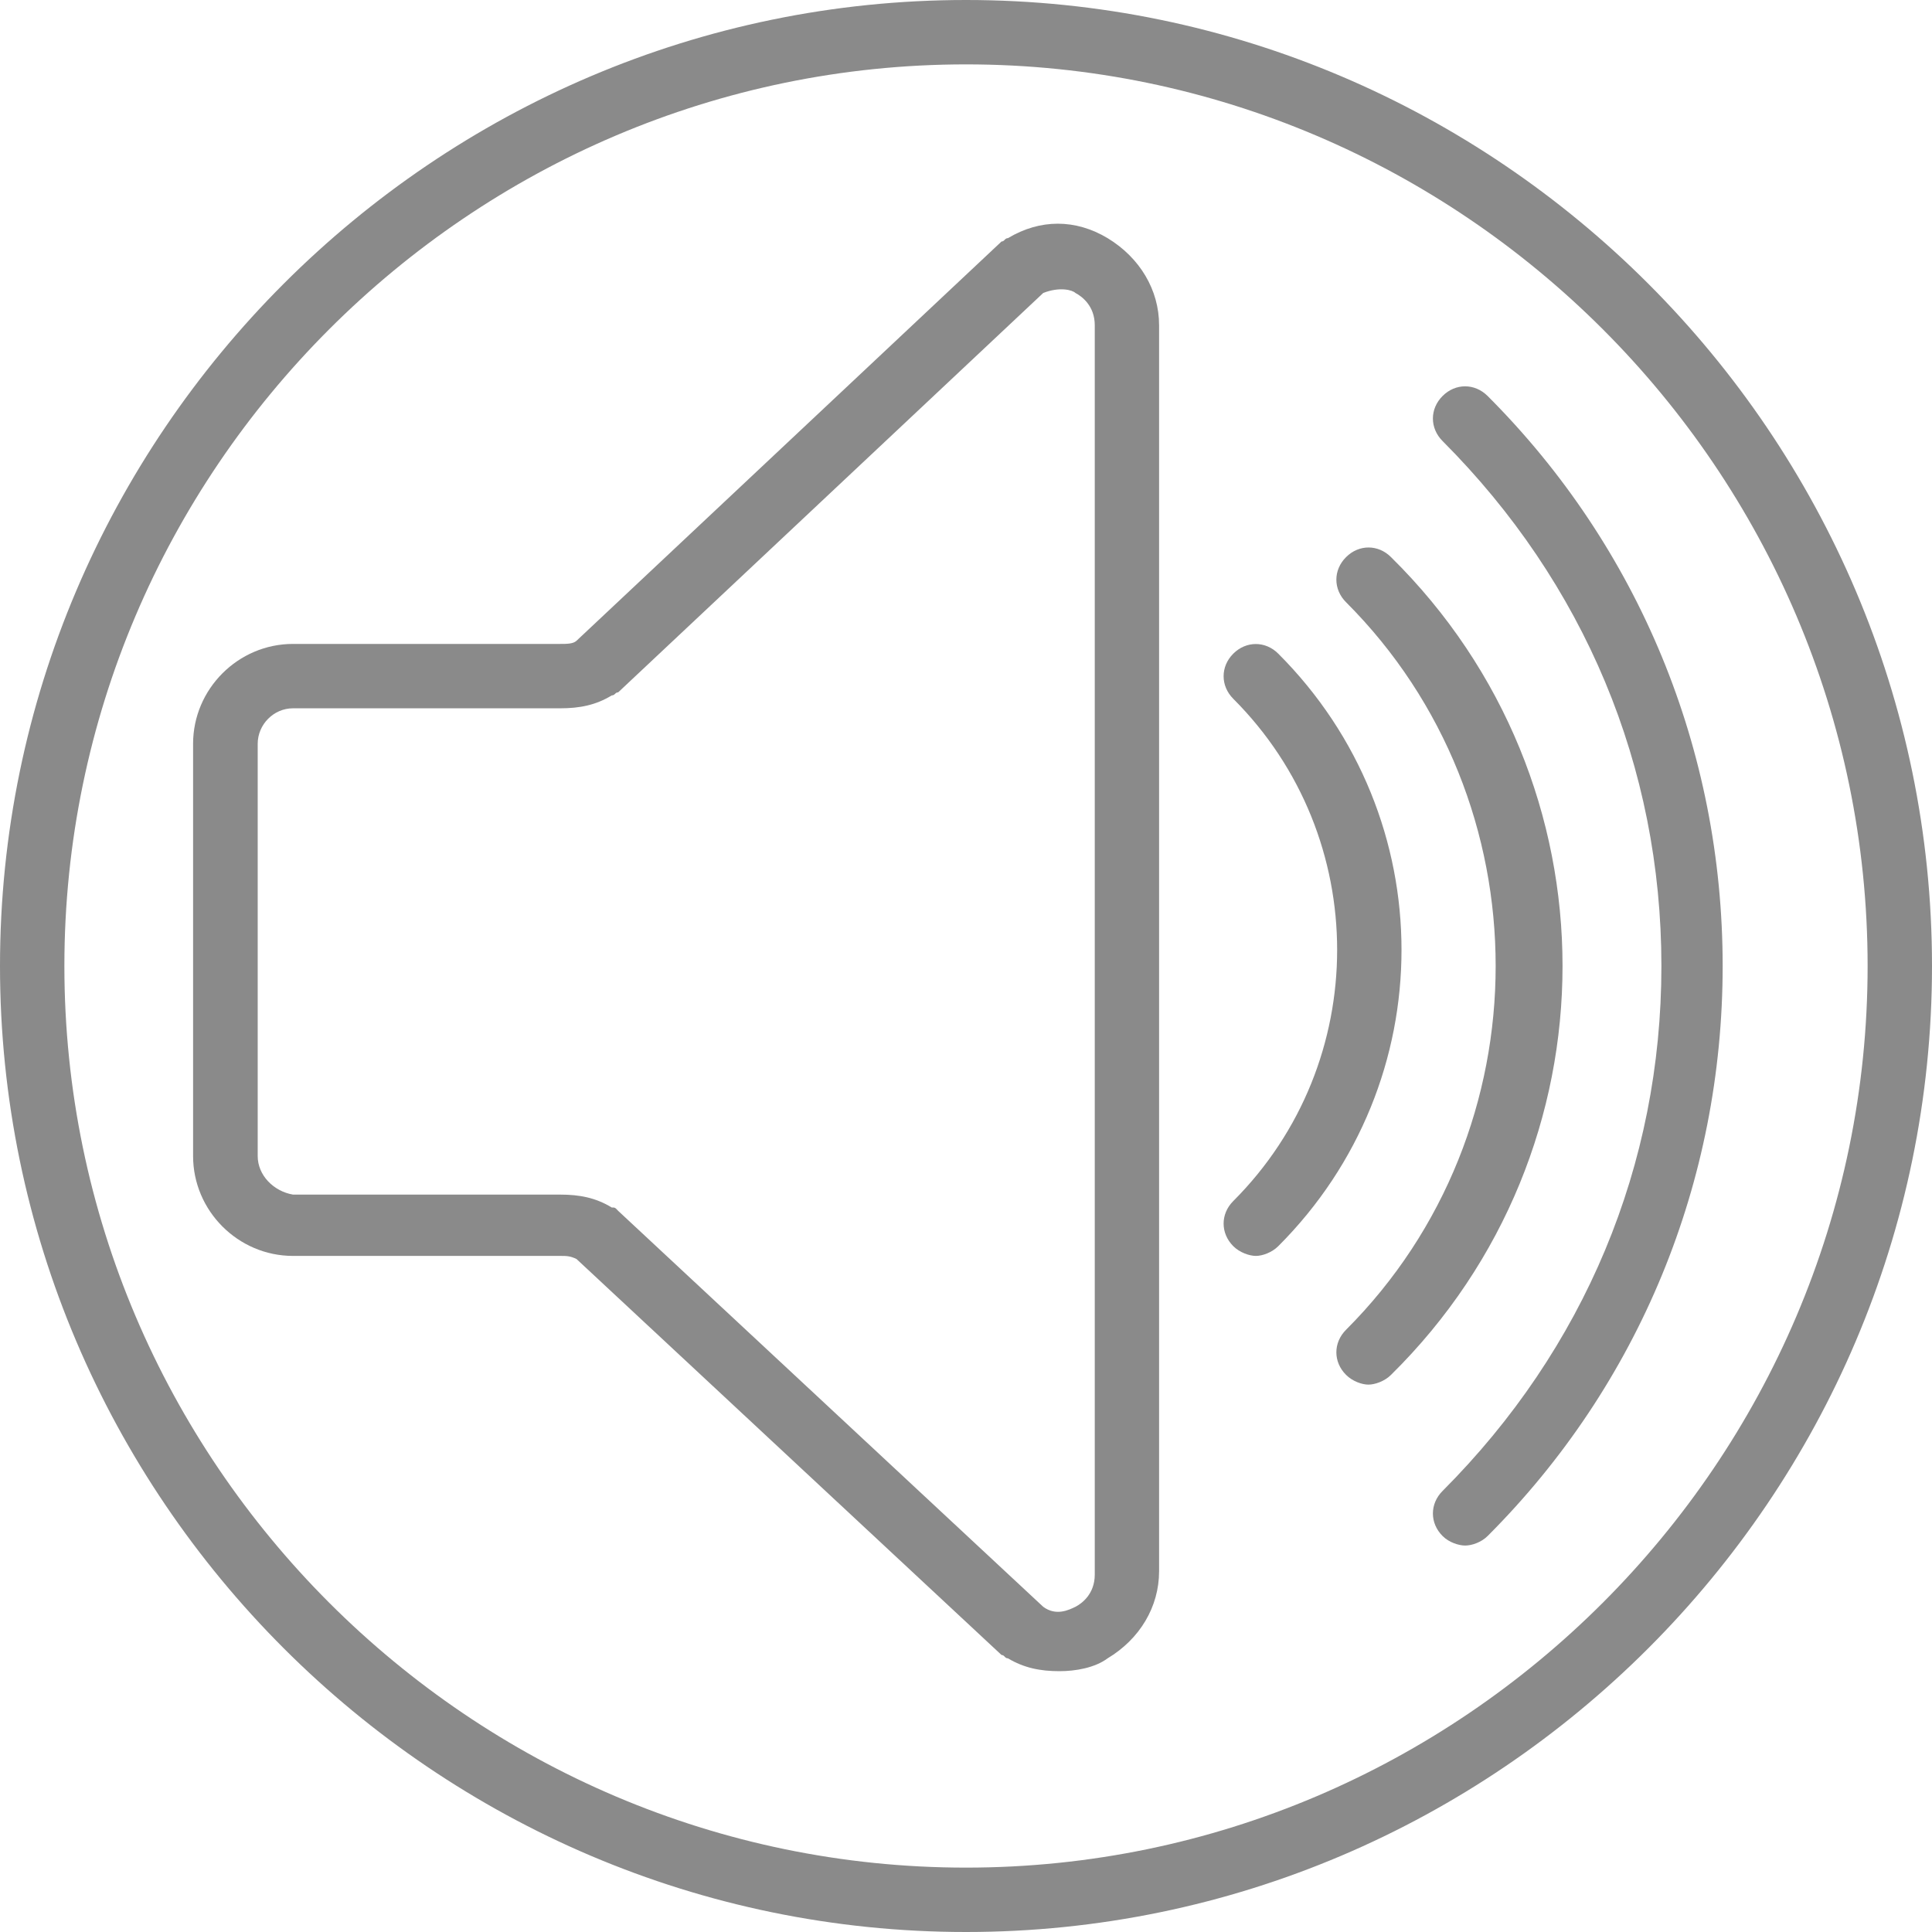 <?xml version="1.0" encoding="UTF-8"?>
<svg xmlns="http://www.w3.org/2000/svg" xmlns:xlink="http://www.w3.org/1999/xlink" width="34pt" height="34pt" viewBox="0 0 34 34" version="1.1">
<g id="surface1">
<path style=" stroke:none;fill-rule:nonzero;fill:rgb(54.118%,54.118%,54.118%);fill-opacity:1;" d="M 19.492 4.191 C 18.926 3.852 18.305 3.852 17.738 4.191 C 17.68 4.191 17.68 4.25 17.625 4.25 L 10.145 11.277 C 10.086 11.332 9.973 11.332 9.859 11.332 L 5.156 11.332 C 4.191 11.332 3.398 12.125 3.398 13.09 L 3.398 20.344 C 3.398 21.309 4.191 22.102 5.156 22.102 L 9.859 22.102 C 9.973 22.102 10.031 22.102 10.145 22.156 L 17.625 29.125 C 17.68 29.125 17.68 29.184 17.738 29.184 C 18.02 29.352 18.305 29.41 18.645 29.41 C 18.926 29.41 19.266 29.352 19.492 29.184 C 20.059 28.844 20.398 28.277 20.398 27.652 L 20.398 5.723 C 20.398 5.102 20.059 4.535 19.492 4.191 Z M 19.266 27.711 C 19.266 28.051 19.039 28.219 18.926 28.277 C 18.812 28.332 18.586 28.445 18.359 28.277 L 10.879 21.309 C 10.824 21.25 10.824 21.25 10.766 21.25 C 10.484 21.078 10.199 21.023 9.859 21.023 L 5.156 21.023 C 4.816 20.965 4.535 20.684 4.535 20.344 L 4.535 13.09 C 4.535 12.75 4.816 12.465 5.156 12.465 L 9.859 12.465 C 10.199 12.465 10.484 12.41 10.766 12.238 C 10.824 12.238 10.824 12.184 10.879 12.184 L 18.359 5.156 C 18.645 5.043 18.871 5.102 18.926 5.156 C 19.039 5.215 19.266 5.383 19.266 5.723 Z M 19.266 27.711 "/>
<path style=" stroke:none;fill-rule:nonzero;fill:rgb(54.118%,54.118%,54.118%);fill-opacity:1;" d="M 24.48 9.805 C 24.254 9.578 23.914 9.578 23.688 9.805 C 23.461 10.031 23.461 10.371 23.688 10.598 C 27.199 14.109 27.199 19.891 23.688 23.402 C 23.461 23.629 23.461 23.969 23.688 24.195 C 23.801 24.309 23.969 24.367 24.082 24.367 C 24.195 24.367 24.367 24.309 24.48 24.195 C 28.504 20.23 28.504 13.77 24.48 9.805 Z M 24.48 9.805 "/>
<path style=" stroke:none;fill-rule:nonzero;fill:rgb(54.118%,54.118%,54.118%);fill-opacity:1;" d="M 22.496 11.504 C 22.27 11.277 21.93 11.277 21.703 11.504 C 21.477 11.73 21.477 12.07 21.703 12.297 C 24.141 14.734 24.141 18.699 21.703 21.137 C 21.477 21.363 21.477 21.703 21.703 21.93 C 21.816 22.043 21.988 22.102 22.102 22.102 C 22.215 22.102 22.383 22.043 22.496 21.93 C 25.387 19.039 25.387 14.395 22.496 11.504 Z M 22.496 11.504 "/>
<path style=" stroke:none;fill-rule:nonzero;fill:rgb(54.118%,54.118%,54.118%);fill-opacity:1;" d="M 26.18 6.969 C 25.953 6.742 25.613 6.742 25.387 6.969 C 25.16 7.195 25.16 7.535 25.387 7.762 C 27.879 10.258 29.238 13.488 29.238 17 C 29.238 20.512 27.879 23.742 25.387 26.238 C 25.16 26.465 25.16 26.805 25.387 27.031 C 25.5 27.145 25.672 27.199 25.785 27.199 C 25.898 27.199 26.066 27.145 26.18 27.031 C 28.844 24.367 30.316 20.797 30.316 17 C 30.316 13.203 28.844 9.633 26.18 6.969 Z M 26.18 6.969 "/>
<path style=" stroke:none;fill-rule:nonzero;fill:rgb(54.118%,54.118%,54.118%);fill-opacity:1;" d="M 17 0 C 7.648 0 0 7.648 0 17 C 0 26.352 7.648 34 17 34 C 26.352 34 34 26.352 34 17 C 34 7.648 26.352 0 17 0 Z M 17 32.867 C 8.273 32.867 1.133 25.727 1.133 17 C 1.133 8.273 8.273 1.133 17 1.133 C 25.727 1.133 32.867 8.273 32.867 17 C 32.867 25.727 25.727 32.867 17 32.867 Z M 17 32.867 "/>
</g>
</svg>
